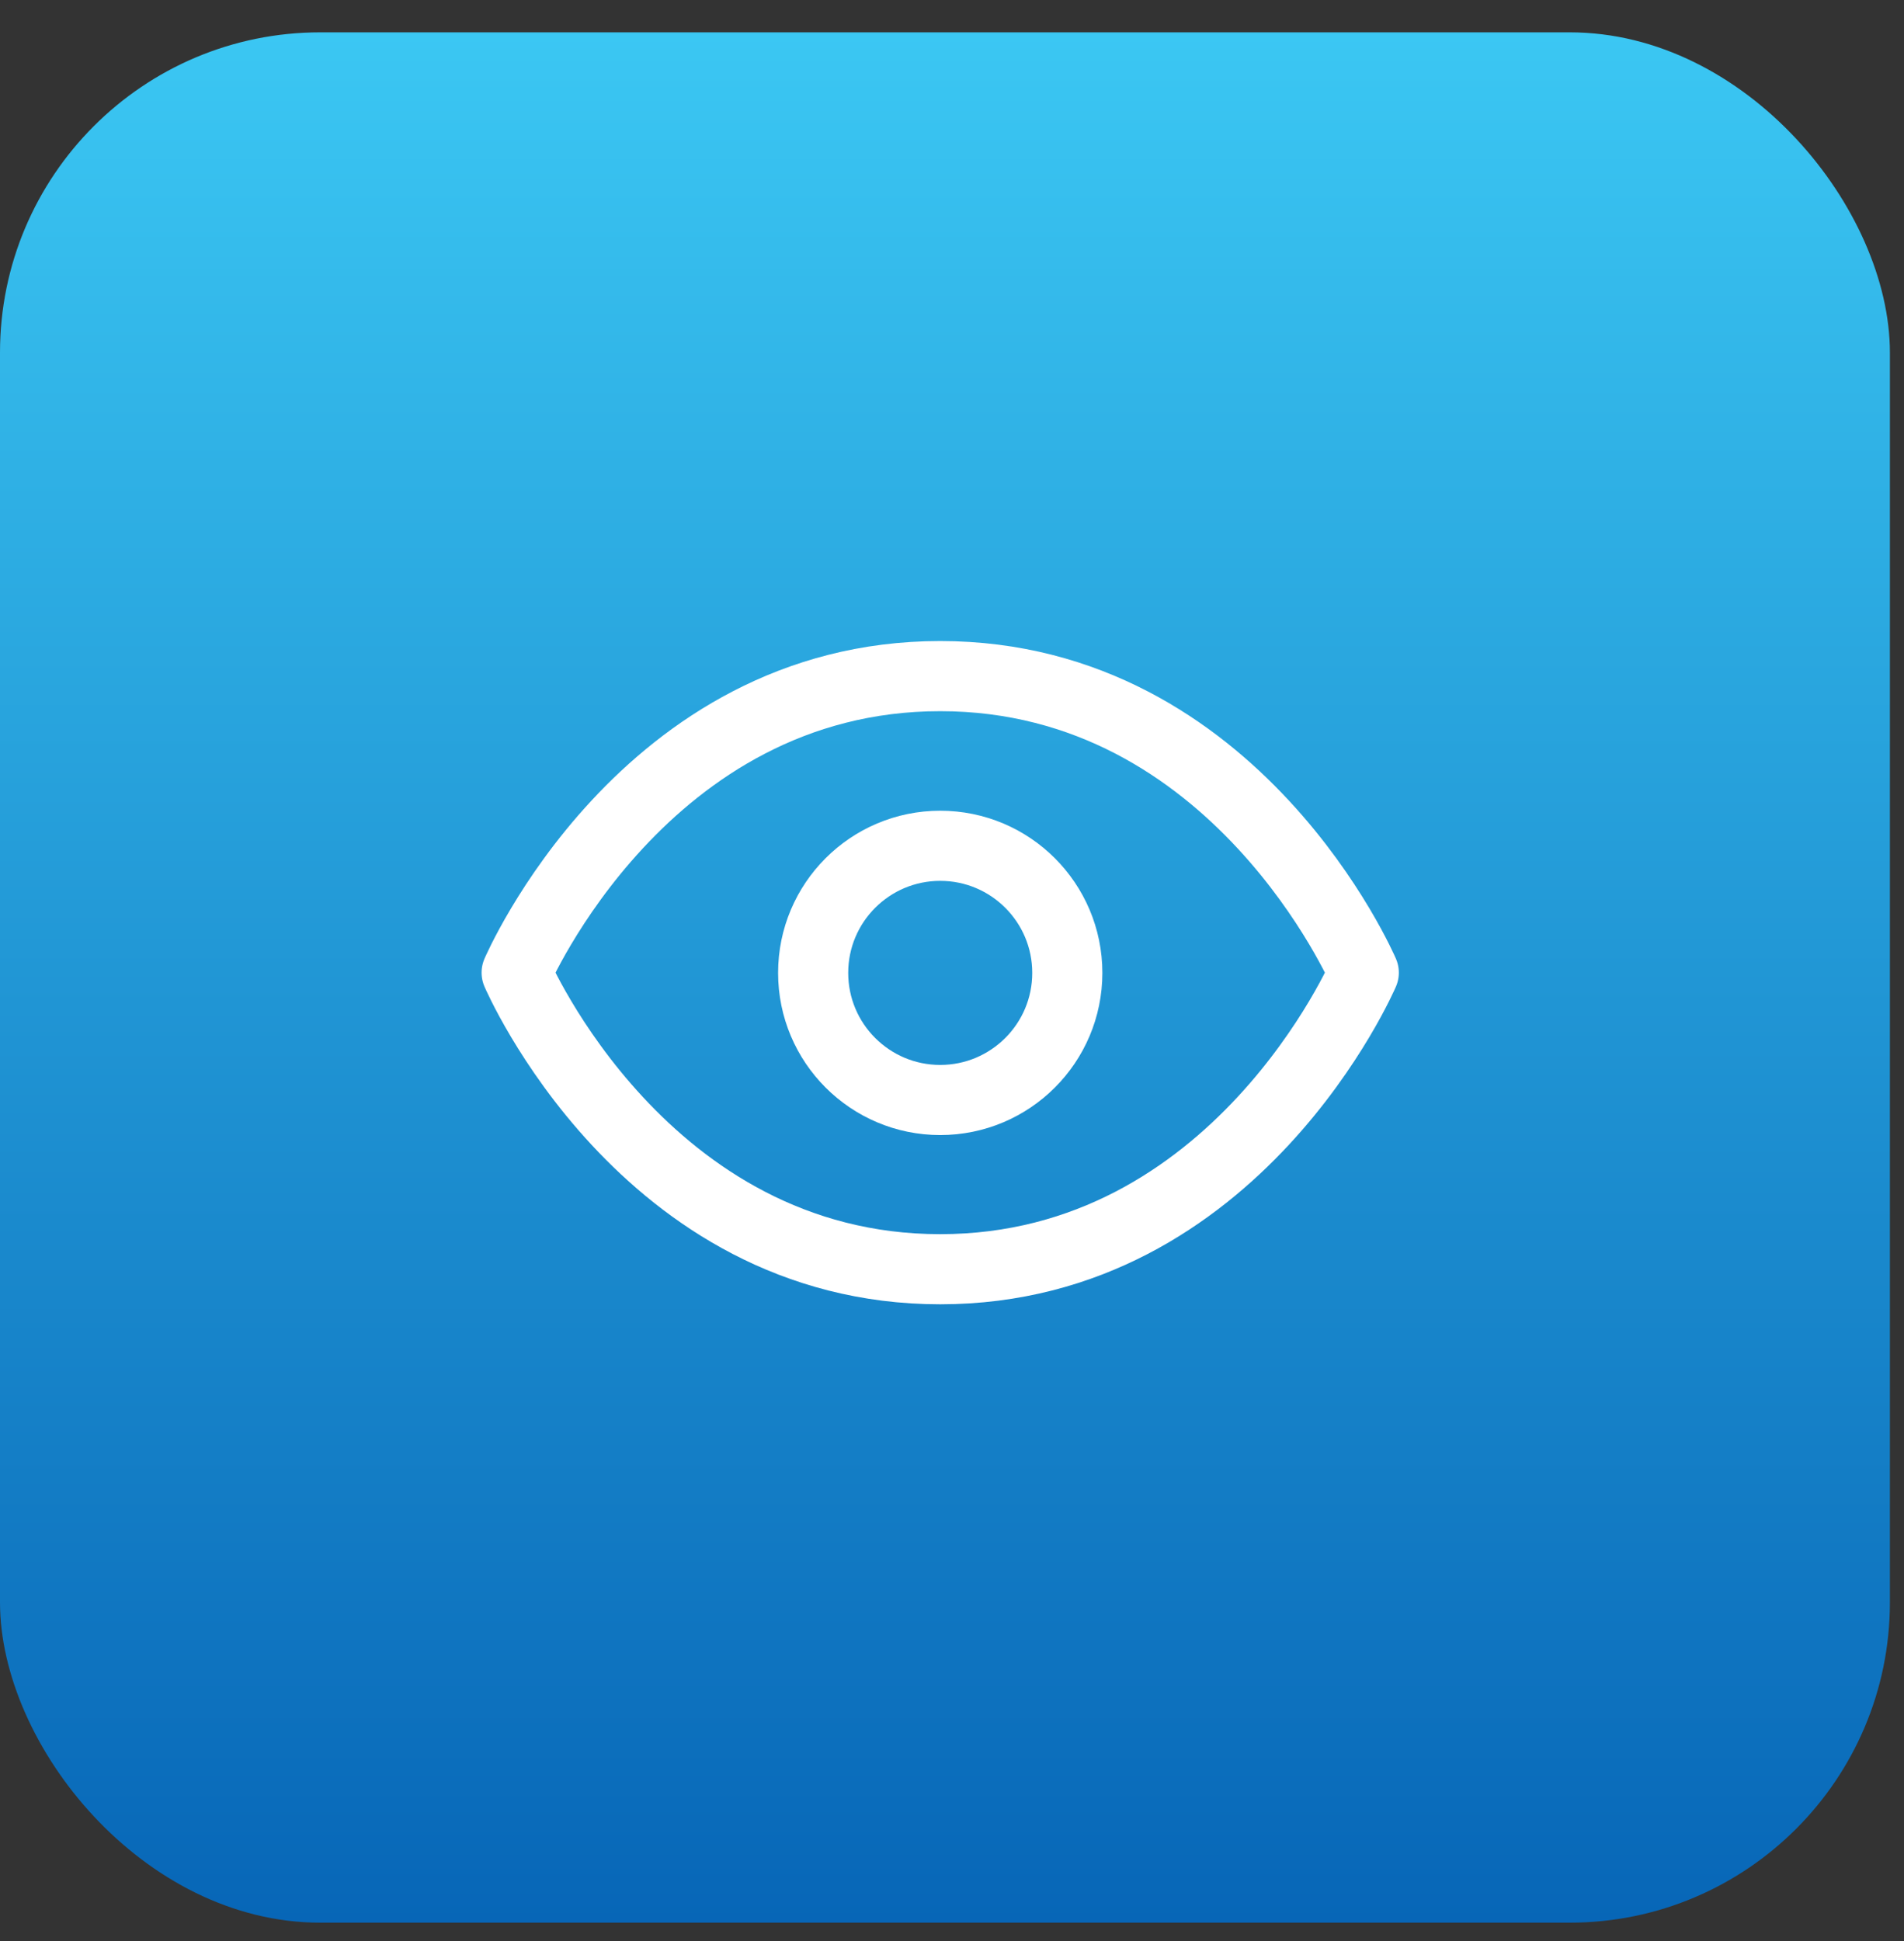 <?xml version="1.0" encoding="UTF-8"?>
<svg xmlns="http://www.w3.org/2000/svg" width="52" height="53" viewBox="0 0 52 53" fill="none">
  <rect x="0" y="0" width="52" height="53" fill="#333333" stroke="none"/>
  <rect y="0.883" width="51.615" height="51.615" rx="8.746" fill="url(#paint0_linear_6847_25758)"></rect>
  <path d="M14.11 26.558C14.11 26.558 17.581 18.461 25.678 18.461C33.776 18.461 37.246 26.558 37.246 26.558C37.246 26.558 33.776 34.656 25.678 34.656C17.581 34.656 14.11 26.558 14.11 26.558Z" stroke="white" stroke-width="1.915" stroke-linecap="round" stroke-linejoin="round"></path>
  <path d="M25.678 30.035C27.595 30.035 29.149 28.481 29.149 26.564C29.149 24.648 27.595 23.094 25.678 23.094C23.762 23.094 22.208 24.648 22.208 26.564C22.208 28.481 23.762 30.035 25.678 30.035Z" stroke="white" stroke-width="1.915" stroke-linecap="round" stroke-linejoin="round"></path>
  <defs>
    <linearGradient id="paint0_linear_6847_25758" x1="25.808" y1="0.883" x2="25.808" y2="52.498" gradientUnits="userSpaceOnUse">
      <stop stop-color="#3BC7F3"></stop>
      <stop offset="1" stop-color="#0766B7"></stop>
    </linearGradient>
  </defs>
</svg>

